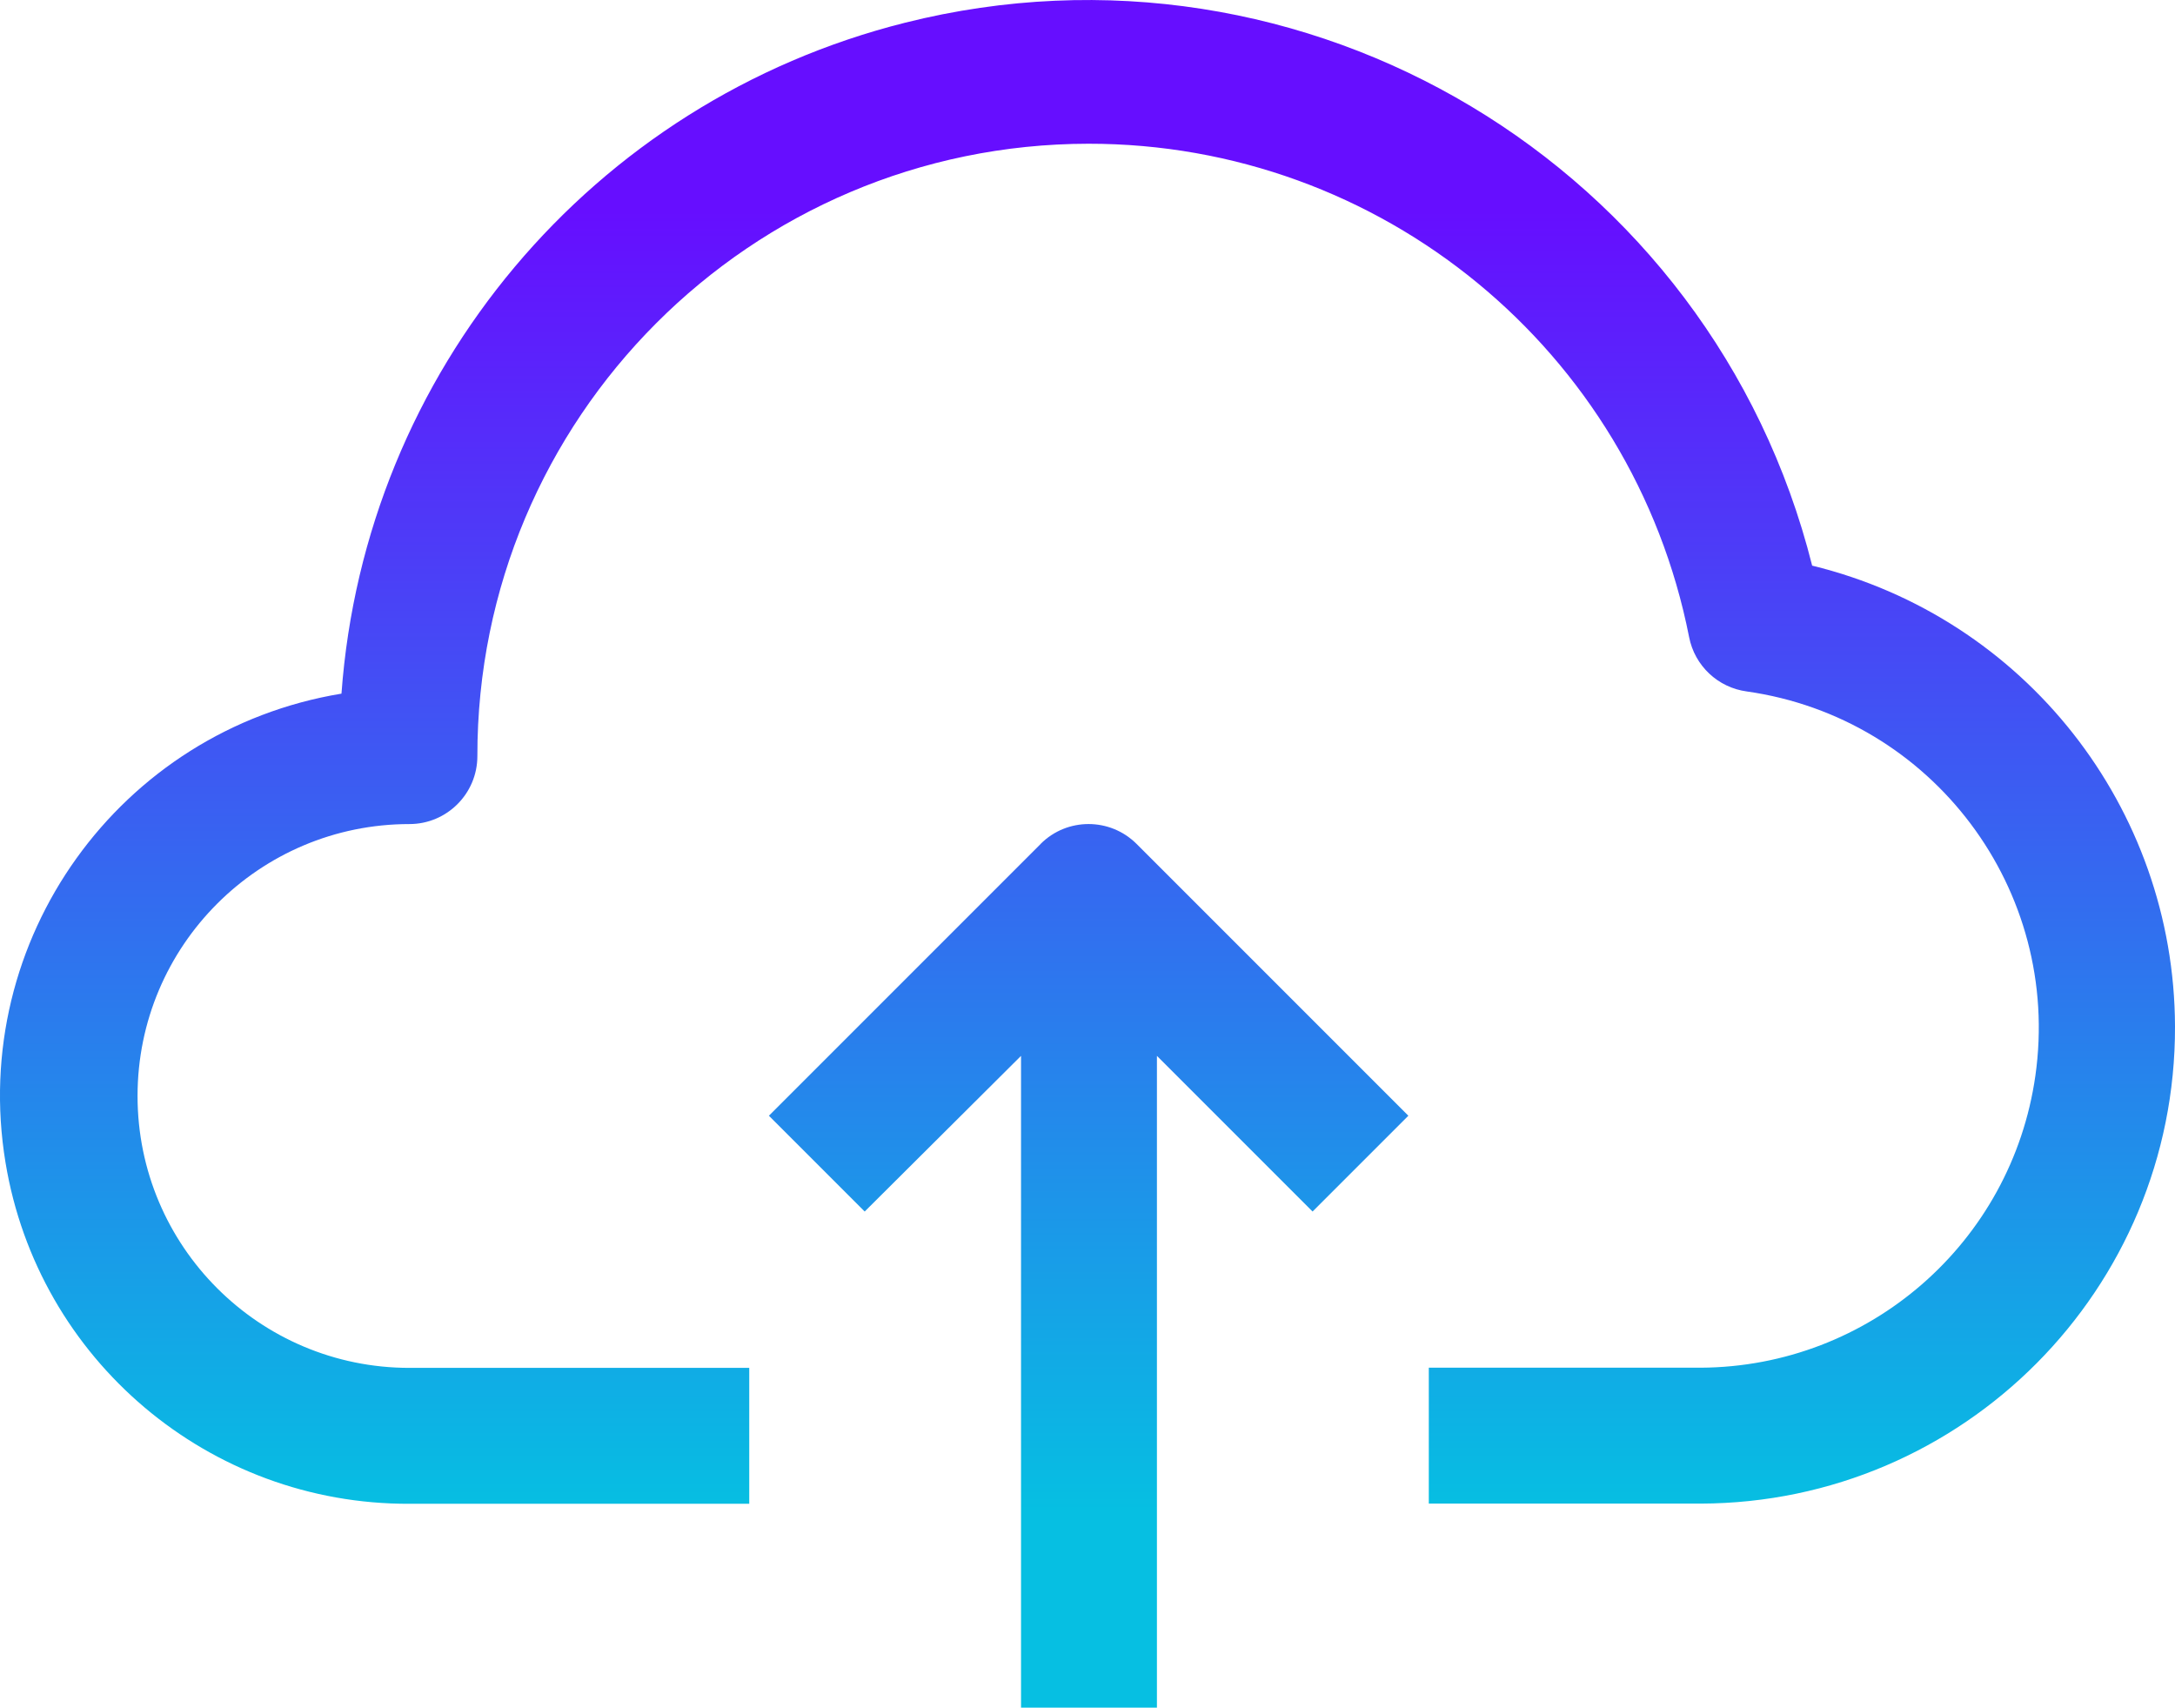 <?xml version="1.0" encoding="UTF-8"?>
<svg id="Capa_1" data-name="Capa 1" xmlns="http://www.w3.org/2000/svg" xmlns:xlink="http://www.w3.org/1999/xlink" version="1.1" viewBox="0 0 250 196.26">
  <defs>
    <style>
      .cls-1 {
        fill: url(#Degradado_sin_nombre_17);
      }

      .cls-1, .cls-2 {
        stroke-width: 0px;
      }

      .cls-2 {
        fill: url(#Degradado_sin_nombre_17-2);
      }
    </style>
    <linearGradient id="Degradado_sin_nombre_17" data-name="Degradado sin nombre 17" x1="125" y1="173.6" x2="125" y2="24.18" gradientUnits="userSpaceOnUse">
      <stop offset="0" stop-color="#06bfe2"/>
      <stop offset="1" stop-color="#660eff"/>
    </linearGradient>
    <linearGradient id="Degradado_sin_nombre_17-2" data-name="Degradado sin nombre 17" x1="125.14" y1="173.6" x2="125.14" y2="24.18" xlink:href="#Degradado_sin_nombre_17"/>
  </defs>
  <path class="cls-1" d="M208.3,65.03C196.74,19,150.06-8.95,104.03,2.61c-35.97,9.03-62.09,40.12-64.78,77.11C13.71,83.93-3.58,108.04.63,133.59c3.74,22.71,23.42,39.33,46.43,39.24h39.06v-15.62h-39.06c-17.26,0-31.25-13.99-31.25-31.25s13.99-31.25,31.25-31.25c4.31,0,7.81-3.5,7.81-7.81-.04-38.83,31.41-70.34,70.23-70.38,33.61-.03,62.55,23.73,69.05,56.7.64,3.29,3.31,5.81,6.64,6.25,21.36,3.04,36.2,22.82,33.16,44.17-2.73,19.18-19.1,33.45-38.47,33.55h-31.25v15.62h31.25c30.2-.09,54.61-24.65,54.52-54.85-.08-25.14-17.28-46.99-41.7-52.95Z"/>
  <path class="cls-2" d="M119.63,96.98l-31.25,31.25,11.01,11.01,17.97-17.89v74.91h15.62v-74.91l17.89,17.89,11.01-11.01-31.25-31.25c-3.05-3.03-7.97-3.03-11.01,0Z"/>
</svg>
